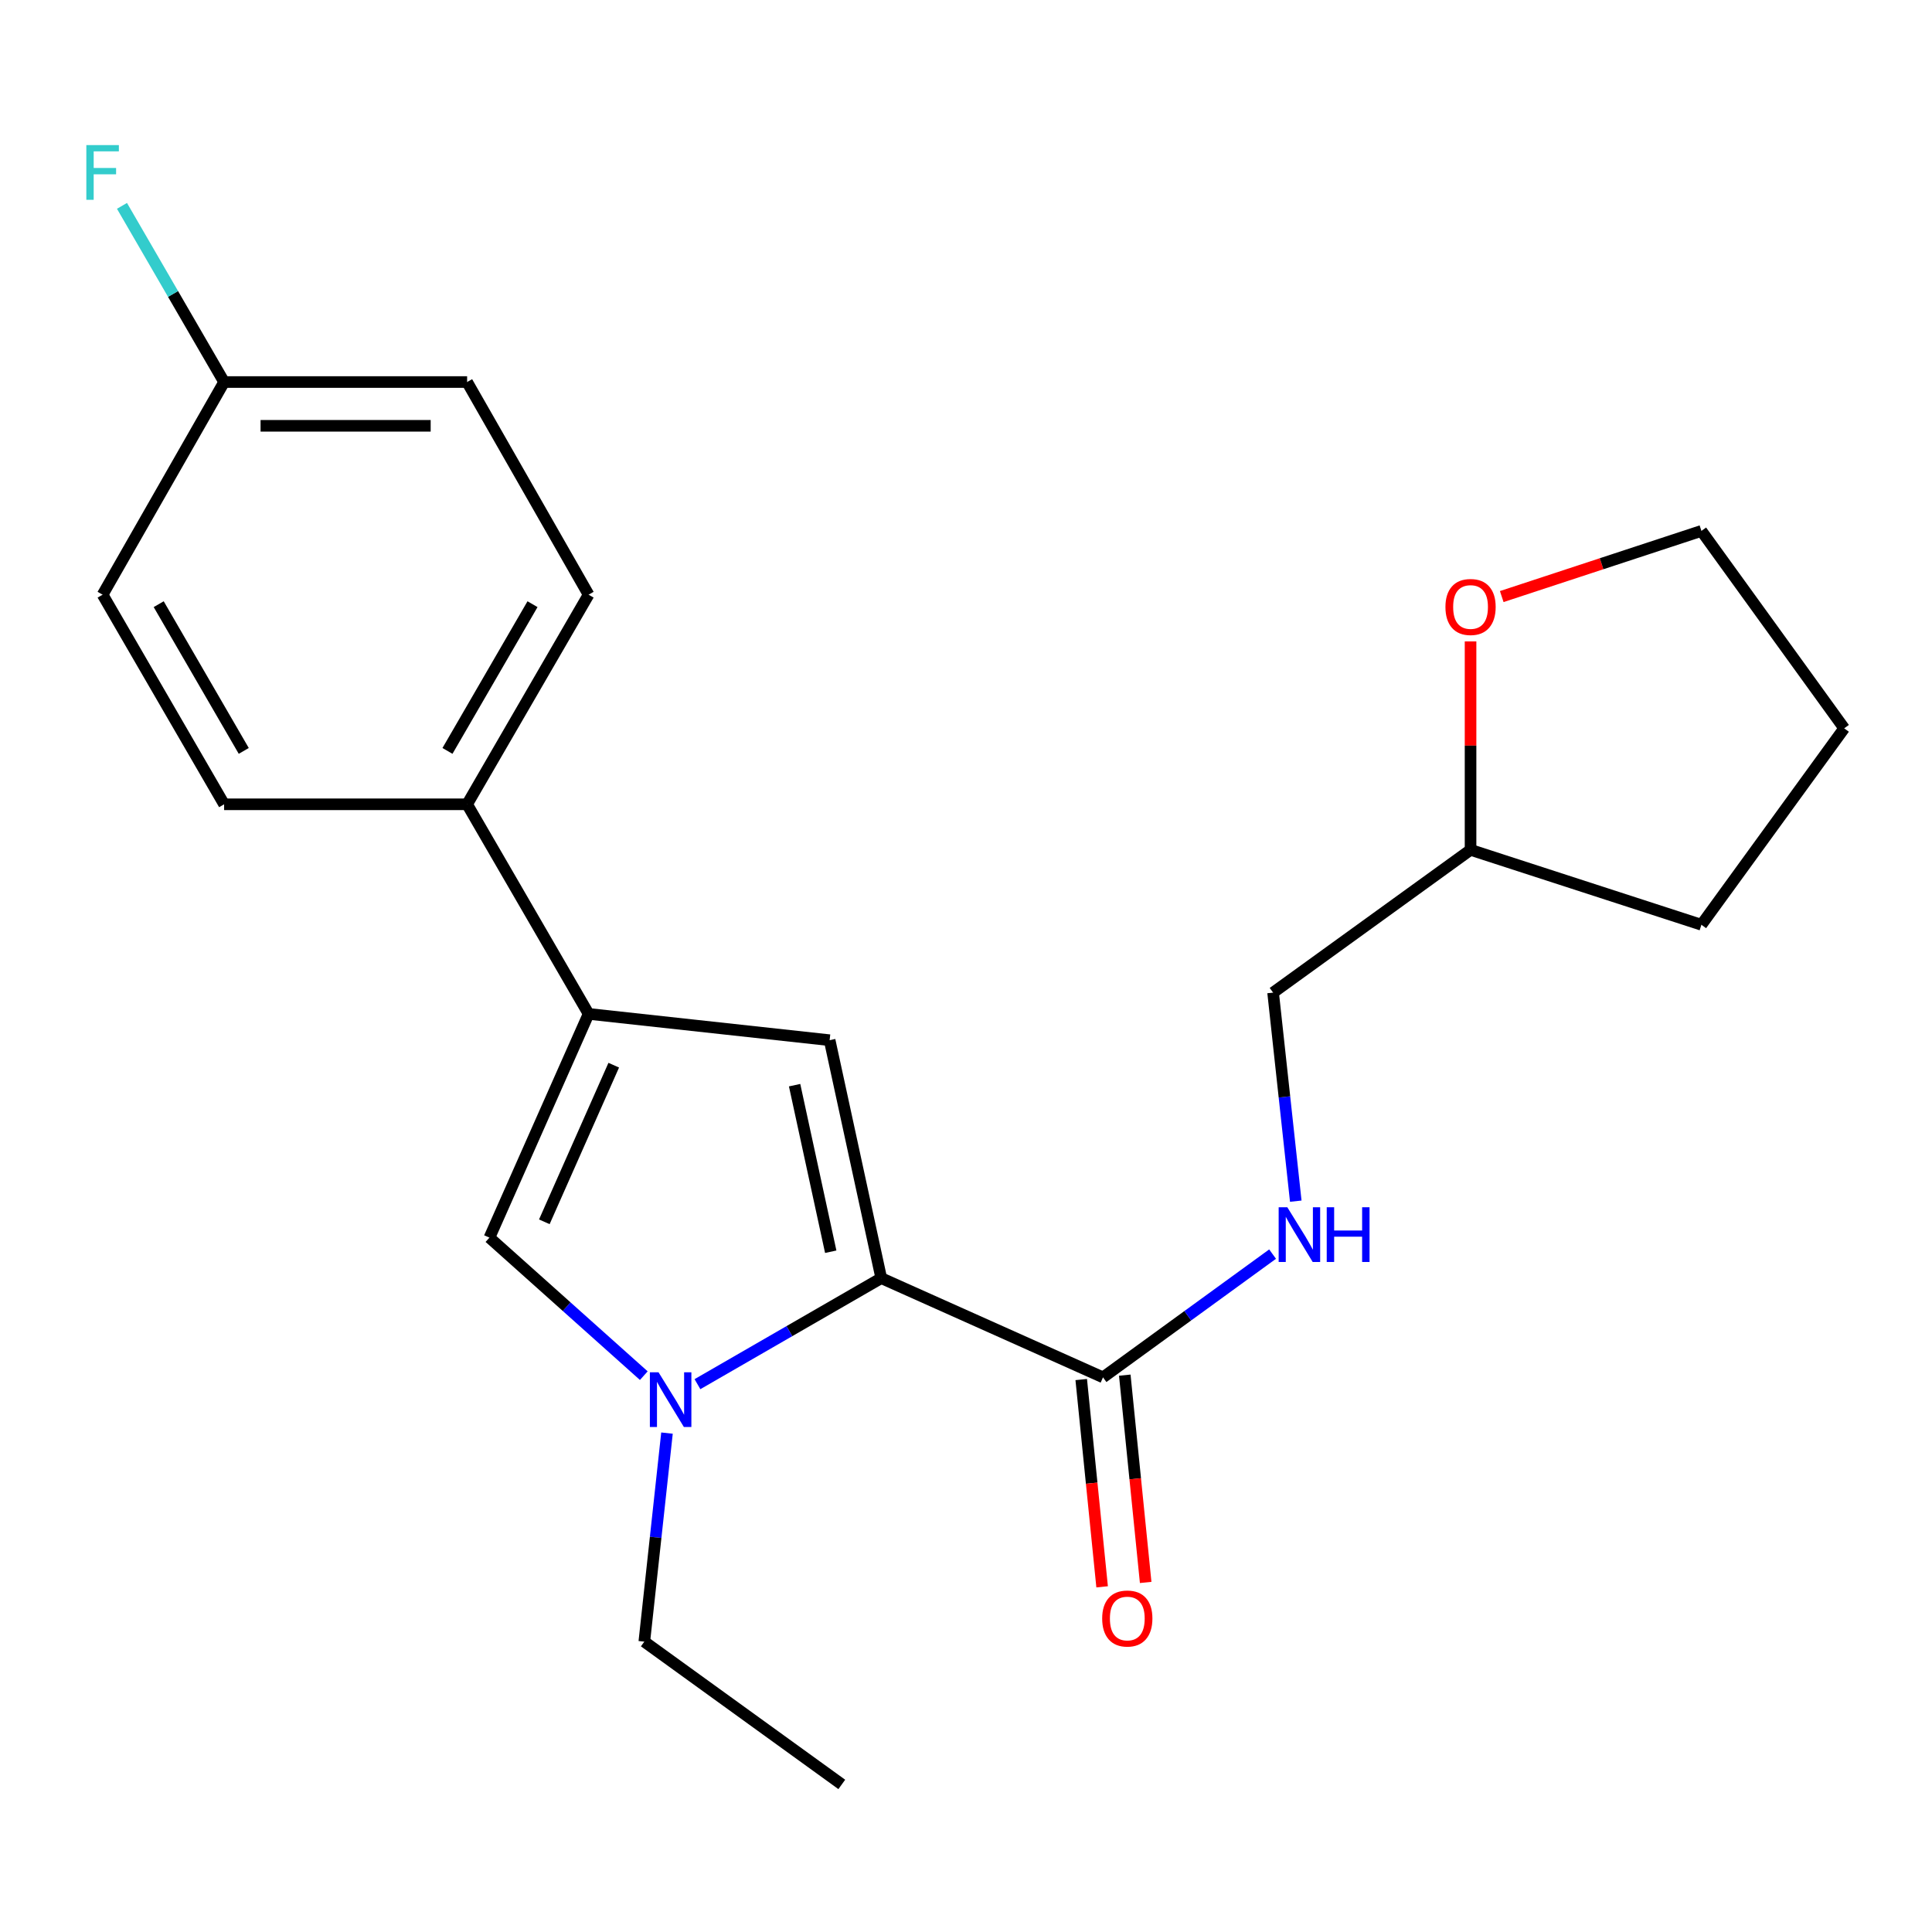 <?xml version='1.0' encoding='iso-8859-1'?>
<svg version='1.1' baseProfile='full'
              xmlns='http://www.w3.org/2000/svg'
                      xmlns:rdkit='http://www.rdkit.org/xml'
                      xmlns:xlink='http://www.w3.org/1999/xlink'
                  xml:space='preserve'
width='1000px' height='1000px' viewBox='0 0 1000 1000'>
<!-- END OF HEADER -->
<rect style='opacity:1.0;fill:#FFFFFF;stroke:none' width='1000' height='1000' x='0' y='0'> </rect>
<path class='bond-0' d='M 456.137,661.563 L 408.569,689.005' style='fill:none;fill-rule:evenodd;stroke:#000000;stroke-width:6px;stroke-linecap:butt;stroke-linejoin:miter;stroke-opacity:1' />
<path class='bond-0' d='M 408.569,689.005 L 361.001,716.446' style='fill:none;fill-rule:evenodd;stroke:#0000FF;stroke-width:6px;stroke-linecap:butt;stroke-linejoin:miter;stroke-opacity:1' />
<path class='bond-1' d='M 456.137,661.563 L 429.416,538.405' style='fill:none;fill-rule:evenodd;stroke:#000000;stroke-width:6px;stroke-linecap:butt;stroke-linejoin:miter;stroke-opacity:1' />
<path class='bond-1' d='M 429.989,647.893 L 411.284,561.683' style='fill:none;fill-rule:evenodd;stroke:#000000;stroke-width:6px;stroke-linecap:butt;stroke-linejoin:miter;stroke-opacity:1' />
<path class='bond-4' d='M 456.137,661.563 L 570.912,712.916' style='fill:none;fill-rule:evenodd;stroke:#000000;stroke-width:6px;stroke-linecap:butt;stroke-linejoin:miter;stroke-opacity:1' />
<path class='bond-3' d='M 333.229,712.041 L 293.281,676.317' style='fill:none;fill-rule:evenodd;stroke:#0000FF;stroke-width:6px;stroke-linecap:butt;stroke-linejoin:miter;stroke-opacity:1' />
<path class='bond-3' d='M 293.281,676.317 L 253.333,640.594' style='fill:none;fill-rule:evenodd;stroke:#000000;stroke-width:6px;stroke-linecap:butt;stroke-linejoin:miter;stroke-opacity:1' />
<path class='bond-12' d='M 345.232,741.767 L 339.364,795.742' style='fill:none;fill-rule:evenodd;stroke:#0000FF;stroke-width:6px;stroke-linecap:butt;stroke-linejoin:miter;stroke-opacity:1' />
<path class='bond-12' d='M 339.364,795.742 L 333.495,849.717' style='fill:none;fill-rule:evenodd;stroke:#000000;stroke-width:6px;stroke-linecap:butt;stroke-linejoin:miter;stroke-opacity:1' />
<path class='bond-2' d='M 429.416,538.405 L 304.66,524.787' style='fill:none;fill-rule:evenodd;stroke:#000000;stroke-width:6px;stroke-linecap:butt;stroke-linejoin:miter;stroke-opacity:1' />
<path class='bond-6' d='M 304.66,524.787 L 241.778,416.305' style='fill:none;fill-rule:evenodd;stroke:#000000;stroke-width:6px;stroke-linecap:butt;stroke-linejoin:miter;stroke-opacity:1' />
<path class='bond-22' d='M 304.66,524.787 L 253.333,640.594' style='fill:none;fill-rule:evenodd;stroke:#000000;stroke-width:6px;stroke-linecap:butt;stroke-linejoin:miter;stroke-opacity:1' />
<path class='bond-22' d='M 317.673,551.338 L 281.744,632.403' style='fill:none;fill-rule:evenodd;stroke:#000000;stroke-width:6px;stroke-linecap:butt;stroke-linejoin:miter;stroke-opacity:1' />
<path class='bond-5' d='M 570.912,712.916 L 614.802,681.019' style='fill:none;fill-rule:evenodd;stroke:#000000;stroke-width:6px;stroke-linecap:butt;stroke-linejoin:miter;stroke-opacity:1' />
<path class='bond-5' d='M 614.802,681.019 L 658.691,649.122' style='fill:none;fill-rule:evenodd;stroke:#0000FF;stroke-width:6px;stroke-linecap:butt;stroke-linejoin:miter;stroke-opacity:1' />
<path class='bond-7' d='M 559.642,714.052 L 565.049,767.696' style='fill:none;fill-rule:evenodd;stroke:#000000;stroke-width:6px;stroke-linecap:butt;stroke-linejoin:miter;stroke-opacity:1' />
<path class='bond-7' d='M 565.049,767.696 L 570.456,821.341' style='fill:none;fill-rule:evenodd;stroke:#FF0000;stroke-width:6px;stroke-linecap:butt;stroke-linejoin:miter;stroke-opacity:1' />
<path class='bond-7' d='M 582.183,711.78 L 587.59,765.424' style='fill:none;fill-rule:evenodd;stroke:#000000;stroke-width:6px;stroke-linecap:butt;stroke-linejoin:miter;stroke-opacity:1' />
<path class='bond-7' d='M 587.59,765.424 L 592.998,819.069' style='fill:none;fill-rule:evenodd;stroke:#FF0000;stroke-width:6px;stroke-linecap:butt;stroke-linejoin:miter;stroke-opacity:1' />
<path class='bond-11' d='M 670.691,621.724 L 664.822,567.749' style='fill:none;fill-rule:evenodd;stroke:#0000FF;stroke-width:6px;stroke-linecap:butt;stroke-linejoin:miter;stroke-opacity:1' />
<path class='bond-11' d='M 664.822,567.749 L 658.954,513.774' style='fill:none;fill-rule:evenodd;stroke:#000000;stroke-width:6px;stroke-linecap:butt;stroke-linejoin:miter;stroke-opacity:1' />
<path class='bond-9' d='M 241.778,416.305 L 304.66,307.81' style='fill:none;fill-rule:evenodd;stroke:#000000;stroke-width:6px;stroke-linecap:butt;stroke-linejoin:miter;stroke-opacity:1' />
<path class='bond-9' d='M 231.609,388.67 L 275.627,312.724' style='fill:none;fill-rule:evenodd;stroke:#000000;stroke-width:6px;stroke-linecap:butt;stroke-linejoin:miter;stroke-opacity:1' />
<path class='bond-10' d='M 241.778,416.305 L 116.003,416.305' style='fill:none;fill-rule:evenodd;stroke:#000000;stroke-width:6px;stroke-linecap:butt;stroke-linejoin:miter;stroke-opacity:1' />
<path class='bond-8' d='M 761.156,331.995 L 761.156,385.937' style='fill:none;fill-rule:evenodd;stroke:#FF0000;stroke-width:6px;stroke-linecap:butt;stroke-linejoin:miter;stroke-opacity:1' />
<path class='bond-8' d='M 761.156,385.937 L 761.156,439.879' style='fill:none;fill-rule:evenodd;stroke:#000000;stroke-width:6px;stroke-linecap:butt;stroke-linejoin:miter;stroke-opacity:1' />
<path class='bond-18' d='M 777.3,308.782 L 828.976,291.789' style='fill:none;fill-rule:evenodd;stroke:#FF0000;stroke-width:6px;stroke-linecap:butt;stroke-linejoin:miter;stroke-opacity:1' />
<path class='bond-18' d='M 828.976,291.789 L 880.651,274.796' style='fill:none;fill-rule:evenodd;stroke:#000000;stroke-width:6px;stroke-linecap:butt;stroke-linejoin:miter;stroke-opacity:1' />
<path class='bond-16' d='M 304.66,307.81 L 241.778,197.742' style='fill:none;fill-rule:evenodd;stroke:#000000;stroke-width:6px;stroke-linecap:butt;stroke-linejoin:miter;stroke-opacity:1' />
<path class='bond-15' d='M 116.003,416.305 L 53.109,307.81' style='fill:none;fill-rule:evenodd;stroke:#000000;stroke-width:6px;stroke-linecap:butt;stroke-linejoin:miter;stroke-opacity:1' />
<path class='bond-15' d='M 126.169,388.668 L 82.143,312.722' style='fill:none;fill-rule:evenodd;stroke:#000000;stroke-width:6px;stroke-linecap:butt;stroke-linejoin:miter;stroke-opacity:1' />
<path class='bond-14' d='M 658.954,513.774 L 761.156,439.879' style='fill:none;fill-rule:evenodd;stroke:#000000;stroke-width:6px;stroke-linecap:butt;stroke-linejoin:miter;stroke-opacity:1' />
<path class='bond-20' d='M 333.495,849.717 L 435.709,923.612' style='fill:none;fill-rule:evenodd;stroke:#000000;stroke-width:6px;stroke-linecap:butt;stroke-linejoin:miter;stroke-opacity:1' />
<path class='bond-13' d='M 116.003,197.742 L 53.109,307.81' style='fill:none;fill-rule:evenodd;stroke:#000000;stroke-width:6px;stroke-linecap:butt;stroke-linejoin:miter;stroke-opacity:1' />
<path class='bond-17' d='M 116.003,197.742 L 89.569,152.149' style='fill:none;fill-rule:evenodd;stroke:#000000;stroke-width:6px;stroke-linecap:butt;stroke-linejoin:miter;stroke-opacity:1' />
<path class='bond-17' d='M 89.569,152.149 L 63.136,106.555' style='fill:none;fill-rule:evenodd;stroke:#33CCCC;stroke-width:6px;stroke-linecap:butt;stroke-linejoin:miter;stroke-opacity:1' />
<path class='bond-23' d='M 116.003,197.742 L 241.778,197.742' style='fill:none;fill-rule:evenodd;stroke:#000000;stroke-width:6px;stroke-linecap:butt;stroke-linejoin:miter;stroke-opacity:1' />
<path class='bond-23' d='M 134.869,220.398 L 222.912,220.398' style='fill:none;fill-rule:evenodd;stroke:#000000;stroke-width:6px;stroke-linecap:butt;stroke-linejoin:miter;stroke-opacity:1' />
<path class='bond-19' d='M 761.156,439.879 L 880.651,478.658' style='fill:none;fill-rule:evenodd;stroke:#000000;stroke-width:6px;stroke-linecap:butt;stroke-linejoin:miter;stroke-opacity:1' />
<path class='bond-24' d='M 880.651,274.796 L 954.545,376.985' style='fill:none;fill-rule:evenodd;stroke:#000000;stroke-width:6px;stroke-linecap:butt;stroke-linejoin:miter;stroke-opacity:1' />
<path class='bond-21' d='M 880.651,478.658 L 954.545,376.985' style='fill:none;fill-rule:evenodd;stroke:#000000;stroke-width:6px;stroke-linecap:butt;stroke-linejoin:miter;stroke-opacity:1' />
<path  class='atom-1' d='M 340.854 710.297
L 350.134 725.297
Q 351.054 726.777, 352.534 729.457
Q 354.014 732.137, 354.094 732.297
L 354.094 710.297
L 357.854 710.297
L 357.854 738.617
L 353.974 738.617
L 344.014 722.217
Q 342.854 720.297, 341.614 718.097
Q 340.414 715.897, 340.054 715.217
L 340.054 738.617
L 336.374 738.617
L 336.374 710.297
L 340.854 710.297
' fill='#0000FF'/>
<path  class='atom-6' d='M 666.313 624.873
L 675.593 639.873
Q 676.513 641.353, 677.993 644.033
Q 679.473 646.713, 679.553 646.873
L 679.553 624.873
L 683.313 624.873
L 683.313 653.193
L 679.433 653.193
L 669.473 636.793
Q 668.313 634.873, 667.073 632.673
Q 665.873 630.473, 665.513 629.793
L 665.513 653.193
L 661.833 653.193
L 661.833 624.873
L 666.313 624.873
' fill='#0000FF'/>
<path  class='atom-6' d='M 686.713 624.873
L 690.553 624.873
L 690.553 636.913
L 705.033 636.913
L 705.033 624.873
L 708.873 624.873
L 708.873 653.193
L 705.033 653.193
L 705.033 640.113
L 690.553 640.113
L 690.553 653.193
L 686.713 653.193
L 686.713 624.873
' fill='#0000FF'/>
<path  class='atom-8' d='M 570.486 837.739
Q 570.486 830.939, 573.846 827.139
Q 577.206 823.339, 583.486 823.339
Q 589.766 823.339, 593.126 827.139
Q 596.486 830.939, 596.486 837.739
Q 596.486 844.619, 593.086 848.539
Q 589.686 852.419, 583.486 852.419
Q 577.246 852.419, 573.846 848.539
Q 570.486 844.659, 570.486 837.739
M 583.486 849.219
Q 587.806 849.219, 590.126 846.339
Q 592.486 843.419, 592.486 837.739
Q 592.486 832.179, 590.126 829.379
Q 587.806 826.539, 583.486 826.539
Q 579.166 826.539, 576.806 829.339
Q 574.486 832.139, 574.486 837.739
Q 574.486 843.459, 576.806 846.339
Q 579.166 849.219, 583.486 849.219
' fill='#FF0000'/>
<path  class='atom-9' d='M 748.156 314.171
Q 748.156 307.371, 751.516 303.571
Q 754.876 299.771, 761.156 299.771
Q 767.436 299.771, 770.796 303.571
Q 774.156 307.371, 774.156 314.171
Q 774.156 321.051, 770.756 324.971
Q 767.356 328.851, 761.156 328.851
Q 754.916 328.851, 751.516 324.971
Q 748.156 321.091, 748.156 314.171
M 761.156 325.651
Q 765.476 325.651, 767.796 322.771
Q 770.156 319.851, 770.156 314.171
Q 770.156 308.611, 767.796 305.811
Q 765.476 302.971, 761.156 302.971
Q 756.836 302.971, 754.476 305.771
Q 752.156 308.571, 752.156 314.171
Q 752.156 319.891, 754.476 322.771
Q 756.836 325.651, 761.156 325.651
' fill='#FF0000'/>
<path  class='atom-18' d='M 44.689 75.1
L 61.529 75.1
L 61.529 78.34
L 48.489 78.34
L 48.489 86.94
L 60.089 86.94
L 60.089 90.22
L 48.489 90.22
L 48.489 103.42
L 44.689 103.42
L 44.689 75.1
' fill='#33CCCC'/>
</svg>
